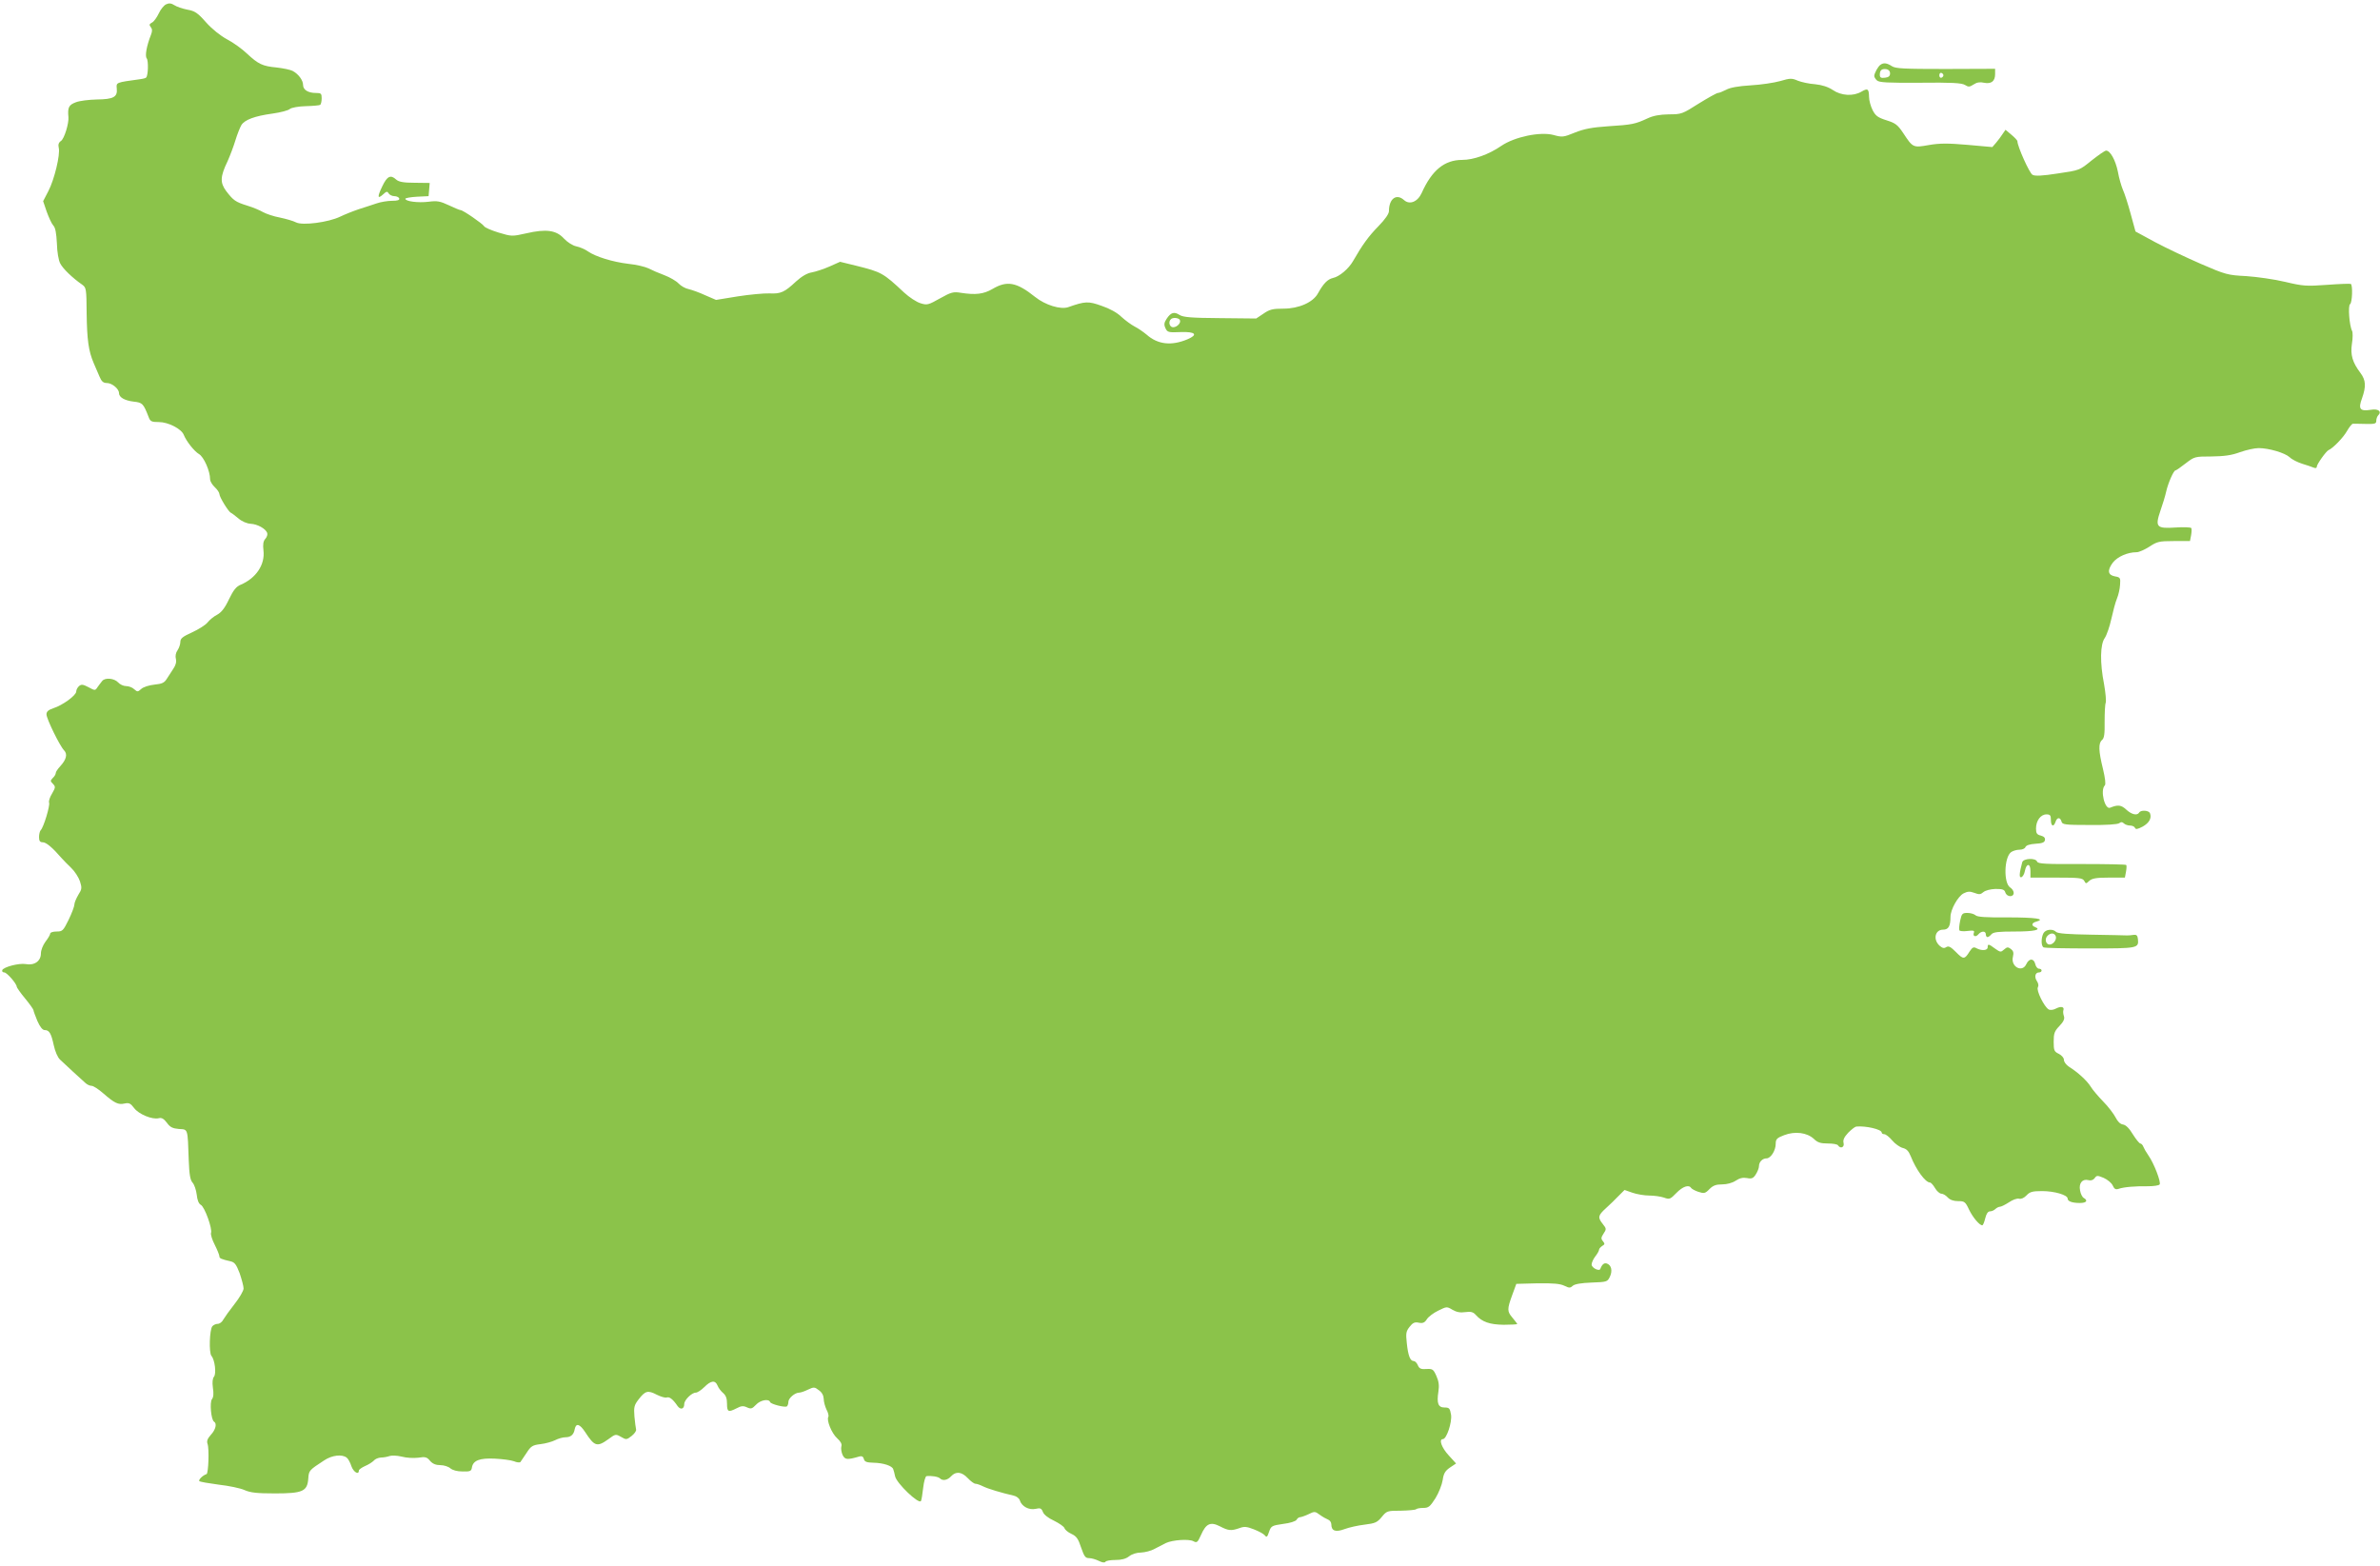 <?xml version="1.0" standalone="no"?>
<!DOCTYPE svg PUBLIC "-//W3C//DTD SVG 20010904//EN"
 "http://www.w3.org/TR/2001/REC-SVG-20010904/DTD/svg10.dtd">
<svg version="1.0" xmlns="http://www.w3.org/2000/svg"
 width="1280pt" height="842pt" viewBox="0 0 1280 842"
 preserveAspectRatio="xMidYMid meet">
<g transform="translate(0,842) scale(0.1,-0.1)"
fill="#8bc34a" stroke="none">
<path d="M894 8397 c-12 -5 -30 -27 -40 -49 -10 -21 -26 -44 -36 -49 -15 -8
-17 -13 -7 -25 8 -10 9 -21 1 -41 -24 -61 -33 -114 -23 -127 10 -12 8 -93 -3
-103 -2 -3 -17 -7 -33 -9 -131 -18 -128 -17 -125 -50 5 -46 -18 -58 -107 -59
-42 -1 -93 -7 -113 -15 -38 -14 -45 -28 -40 -80 3 -33 -22 -116 -40 -128 -13
-9 -16 -20 -12 -37 9 -36 -24 -172 -56 -233 l-28 -54 19 -56 c11 -30 26 -64
35 -74 12 -12 17 -41 20 -97 1 -45 9 -92 18 -108 14 -28 66 -78 118 -114 22
-16 23 -22 24 -155 2 -141 10 -202 38 -267 9 -21 23 -53 31 -72 11 -27 21 -35
40 -35 27 0 65 -31 65 -54 0 -23 30 -40 78 -46 48 -5 53 -10 81 -82 9 -25 16
-28 56 -28 49 0 120 -36 133 -68 15 -37 57 -89 82 -104 26 -15 60 -91 60 -136
0 -10 11 -29 25 -42 14 -13 25 -30 25 -37 0 -16 49 -96 62 -101 5 -2 23 -16
40 -30 18 -16 46 -28 66 -29 37 -2 80 -26 89 -49 3 -8 -1 -22 -10 -32 -11 -12
-14 -30 -10 -63 9 -76 -40 -149 -123 -184 -23 -9 -39 -29 -63 -79 -22 -47 -41
-70 -63 -82 -18 -9 -41 -28 -52 -42 -10 -13 -48 -37 -83 -53 -51 -23 -63 -33
-63 -51 0 -13 -7 -33 -15 -45 -10 -14 -13 -32 -9 -47 4 -16 -1 -34 -14 -53
-10 -15 -26 -40 -35 -54 -13 -21 -25 -27 -66 -31 -29 -3 -60 -13 -71 -23 -19
-17 -21 -17 -38 -2 -10 10 -30 17 -44 17 -14 0 -33 9 -43 20 -20 22 -69 27
-85 8 -6 -7 -17 -22 -25 -33 -13 -20 -14 -20 -49 -1 -29 15 -38 17 -51 6 -8
-7 -15 -20 -15 -29 0 -21 -73 -74 -123 -90 -27 -9 -37 -18 -37 -33 0 -24 72
-171 95 -194 19 -20 12 -49 -21 -85 -13 -14 -24 -30 -24 -36 0 -7 -7 -19 -16
-27 -14 -15 -14 -17 1 -32 14 -15 14 -19 -5 -52 -12 -19 -19 -41 -16 -49 6
-15 -29 -132 -45 -148 -5 -5 -9 -22 -9 -37 0 -21 5 -28 20 -28 18 0 51 -27
102 -86 9 -10 32 -34 51 -52 19 -18 40 -51 47 -72 11 -35 11 -42 -9 -73 -11
-19 -21 -42 -21 -52 0 -10 -14 -47 -31 -82 -29 -59 -33 -63 -65 -63 -19 0 -34
-5 -34 -11 0 -6 -11 -25 -25 -43 -14 -19 -25 -46 -25 -64 0 -41 -35 -66 -82
-57 -37 6 -120 -16 -126 -33 -2 -7 3 -12 11 -12 14 0 67 -61 67 -77 0 -4 20
-33 45 -63 25 -30 45 -59 45 -63 0 -5 10 -31 21 -58 14 -32 28 -49 39 -49 25
0 35 -17 49 -81 7 -33 21 -66 34 -78 25 -24 114 -106 138 -127 9 -8 23 -14 32
-14 9 0 37 -18 62 -40 61 -53 81 -63 115 -55 24 5 32 1 51 -24 24 -33 98 -64
133 -55 16 4 27 -3 44 -25 17 -24 31 -30 64 -33 50 -3 47 6 53 -167 3 -78 8
-108 21 -122 9 -10 19 -39 22 -64 3 -30 11 -49 22 -55 21 -11 63 -129 55 -151
-3 -8 6 -37 20 -64 14 -28 25 -55 25 -62 0 -11 9 -15 61 -27 21 -5 30 -17 48
-64 11 -33 21 -69 21 -82 0 -12 -22 -50 -49 -84 -26 -33 -53 -71 -60 -83 -6
-13 -20 -23 -30 -23 -10 0 -23 -6 -29 -13 -15 -18 -19 -142 -5 -159 19 -22 27
-96 14 -112 -8 -10 -10 -30 -6 -60 5 -31 3 -51 -5 -61 -13 -16 -5 -111 11
-121 17 -10 9 -43 -17 -71 -18 -20 -23 -33 -18 -48 10 -26 5 -159 -5 -163 -21
-7 -45 -31 -39 -38 5 -4 52 -12 105 -19 54 -6 116 -19 138 -29 32 -14 66 -18
164 -18 149 0 174 11 179 80 3 44 5 45 86 98 42 28 97 34 121 14 8 -6 19 -27
25 -46 11 -31 40 -49 40 -23 0 5 15 16 33 24 19 8 39 21 47 29 7 9 24 16 39
17 14 0 35 4 46 8 11 4 40 3 65 -3 25 -7 65 -9 89 -6 38 6 47 4 64 -17 14 -16
31 -23 56 -23 19 0 43 -8 53 -17 12 -10 36 -17 66 -17 41 -1 47 2 50 21 6 38
41 52 123 48 41 -2 87 -8 103 -14 16 -7 32 -8 35 -4 3 5 18 27 33 49 23 36 32
42 75 47 26 3 62 13 78 21 17 9 42 16 56 16 29 0 45 14 50 44 7 34 27 28 56
-16 50 -77 64 -82 124 -39 39 29 41 29 69 13 28 -16 30 -16 57 5 15 12 26 27
24 35 -2 7 -6 39 -9 70 -4 50 -1 61 22 91 36 47 50 51 98 26 22 -11 46 -18 54
-15 14 5 33 -9 58 -46 16 -22 36 -17 36 11 0 21 40 61 62 61 9 0 30 14 46 30
36 36 59 38 71 8 5 -13 19 -31 30 -40 15 -13 21 -29 21 -58 0 -44 7 -47 52
-24 24 13 36 14 55 5 22 -10 28 -8 49 14 23 25 69 34 76 14 4 -11 78 -30 90
-23 4 3 8 14 8 24 0 20 35 50 58 50 8 0 29 7 47 16 32 15 36 15 59 -3 17 -12
25 -28 26 -46 0 -15 7 -41 15 -58 9 -16 13 -34 10 -39 -11 -18 18 -89 47 -115
20 -18 27 -32 23 -44 -3 -10 0 -31 6 -45 13 -27 24 -29 92 -9 12 3 20 -1 23
-14 4 -15 15 -19 52 -20 54 -1 101 -17 106 -35 3 -7 7 -24 10 -38 8 -38 128
-152 139 -133 3 5 8 36 12 71 4 35 12 62 18 63 27 3 63 -3 72 -12 15 -15 41
-10 60 11 26 28 57 25 90 -10 16 -17 34 -30 41 -30 7 0 25 -6 41 -14 26 -13
99 -35 165 -50 15 -3 30 -15 33 -26 10 -32 49 -53 85 -45 25 6 31 3 39 -17 5
-14 29 -33 60 -47 28 -14 53 -31 56 -40 3 -9 20 -23 38 -31 26 -12 36 -26 51
-72 17 -49 23 -58 43 -58 13 0 37 -7 53 -15 18 -9 31 -11 35 -5 3 6 28 10 54
10 33 0 56 6 74 20 15 12 41 20 64 20 21 1 54 9 73 20 19 10 46 24 60 31 36
17 124 23 148 10 19 -10 23 -7 41 33 27 62 51 73 102 47 46 -24 60 -25 104
-10 26 10 40 9 78 -6 26 -10 52 -24 59 -32 10 -13 14 -10 23 18 11 32 15 34
76 43 36 4 67 14 72 22 4 8 13 14 18 14 6 0 27 7 46 16 32 16 36 16 61 -3 15
-11 35 -22 45 -26 9 -3 17 -15 17 -25 0 -36 23 -44 71 -26 24 9 73 20 108 24
57 7 68 12 92 41 27 33 30 34 103 34 41 1 78 4 82 8 4 4 22 7 39 7 28 0 36 7
65 52 18 29 35 73 39 98 5 35 13 49 39 67 l33 22 -40 44 c-38 41 -54 87 -31
87 20 0 50 91 44 131 -6 35 -10 39 -35 39 -34 0 -43 22 -33 86 5 33 2 55 -11
84 -16 36 -21 39 -54 37 -29 -2 -38 2 -46 21 -5 12 -15 22 -22 22 -19 0 -30
29 -37 96 -6 53 -4 64 15 88 17 22 28 27 50 22 21 -4 31 0 43 19 8 13 36 34
61 46 45 22 46 23 76 5 22 -13 43 -17 69 -13 30 4 43 1 57 -15 34 -38 75 -52
150 -53 40 0 73 2 73 4 0 2 -11 16 -25 33 -30 35 -30 46 -2 123 l22 60 114 3
c85 1 121 -2 144 -13 27 -13 32 -13 46 0 11 9 45 15 101 17 82 3 85 4 98 31
15 31 9 62 -15 71 -15 6 -27 -4 -36 -28 -5 -16 -47 5 -47 23 0 10 9 30 20 44
11 14 20 30 20 36 0 5 8 14 17 20 14 8 15 12 4 25 -11 13 -11 20 3 41 16 24
16 27 -4 52 -28 35 -26 46 17 85 20 18 51 48 68 66 l32 32 43 -15 c23 -8 64
-15 90 -15 26 0 61 -5 79 -11 30 -11 34 -9 67 25 34 35 67 46 79 27 3 -5 21
-15 39 -21 31 -10 37 -9 60 15 19 19 35 25 68 25 26 0 55 8 73 20 21 14 39 18
61 14 25 -5 34 -1 47 20 9 14 17 34 17 44 0 23 19 42 41 42 22 0 49 42 49 78
0 25 6 32 46 47 58 22 122 14 159 -20 20 -20 37 -25 75 -25 27 0 52 -4 55 -10
13 -20 36 -11 30 13 -4 16 3 31 25 55 17 17 36 32 43 33 51 5 137 -15 137 -32
0 -5 6 -9 14 -9 8 0 27 -15 43 -34 15 -18 41 -36 56 -40 21 -5 32 -17 43 -44
29 -73 79 -142 104 -142 5 0 17 -13 27 -30 9 -16 25 -30 34 -30 9 0 24 -9 34
-20 12 -13 31 -20 56 -20 34 0 39 -3 59 -46 21 -43 56 -84 71 -84 4 0 11 17
16 38 6 24 14 37 26 37 9 0 22 6 29 13 6 6 18 12 25 12 6 0 28 11 48 24 19 13
43 22 54 19 11 -3 27 4 40 18 18 19 31 23 84 23 66 0 137 -21 137 -40 0 -15
24 -24 66 -24 35 0 45 13 21 27 -8 4 -17 22 -20 40 -8 39 12 64 44 56 14 -4
26 0 34 10 11 16 15 16 49 2 20 -9 42 -27 48 -40 9 -20 16 -24 32 -19 28 10
90 15 158 14 31 0 59 4 63 10 8 13 -31 114 -60 155 -12 17 -24 38 -28 48 -3 9
-11 17 -16 17 -5 0 -23 22 -40 49 -19 32 -38 51 -53 53 -15 2 -29 16 -40 38
-10 19 -39 58 -66 85 -27 28 -58 64 -68 81 -20 32 -69 77 -117 107 -15 10 -27
26 -27 37 0 11 -12 24 -27 32 -25 12 -28 18 -28 65 0 45 4 57 31 85 23 24 29
39 24 53 -4 11 -5 25 -3 31 7 19 -12 24 -39 10 -15 -8 -31 -10 -40 -5 -24 14
-68 103 -58 119 5 8 3 21 -5 33 -15 22 -10 47 11 47 8 0 14 5 14 10 0 6 -6 10
-14 10 -8 0 -17 11 -20 25 -8 32 -33 32 -48 0 -22 -49 -86 -14 -72 40 5 21 2
31 -11 41 -16 12 -21 11 -37 -3 -17 -15 -20 -15 -48 5 -35 26 -40 27 -40 7 0
-17 -32 -20 -60 -5 -16 9 -22 5 -37 -17 -27 -44 -34 -44 -73 -4 -29 29 -40 35
-53 27 -12 -8 -21 -5 -36 8 -36 33 -24 86 19 86 29 0 40 18 40 69 0 39 40 110
70 126 22 11 34 12 58 3 26 -10 34 -9 49 4 11 9 37 16 65 17 38 0 48 -3 53
-19 8 -25 45 -27 45 -2 0 9 -8 22 -19 29 -36 23 -33 162 5 190 10 7 30 13 45
13 15 0 29 6 32 14 4 10 24 16 54 18 36 2 49 7 51 20 2 12 -5 19 -22 24 -21 5
-26 12 -26 38 0 42 25 76 56 76 20 0 24 -5 24 -30 0 -34 15 -40 25 -10 8 25
25 26 32 2 4 -17 17 -19 151 -19 89 -1 152 3 160 10 9 7 16 7 24 -1 7 -7 22
-12 34 -12 12 0 24 -6 26 -12 4 -10 14 -8 41 6 36 20 50 46 40 72 -6 16 -49
19 -58 4 -11 -18 -41 -11 -70 16 -27 25 -45 27 -86 10 -29 -13 -55 94 -29 120
6 6 2 38 -10 89 -24 97 -25 138 -5 155 12 10 15 33 14 99 0 47 2 93 6 102 3 9
-1 54 -9 99 -23 117 -21 215 4 249 10 15 26 61 35 102 9 41 22 90 30 109 8 19
16 53 17 75 3 37 1 40 -27 45 -39 7 -43 32 -12 74 25 32 79 56 128 56 13 0 44
14 69 30 41 27 52 30 131 30 l87 0 6 31 c3 17 4 35 1 39 -3 4 -40 6 -83 3
-104 -7 -113 2 -83 90 12 34 26 80 31 103 10 45 40 114 50 114 4 0 28 17 55
38 47 36 49 37 139 37 68 1 107 6 153 23 34 12 79 22 100 22 56 0 142 -26 167
-49 12 -12 42 -27 67 -35 24 -7 52 -17 62 -21 10 -4 17 -3 17 5 0 13 50 83 63
89 24 10 79 67 99 102 12 21 26 39 32 40 6 0 37 0 69 -1 50 -1 57 1 57 17 0
11 5 24 11 30 20 20 -1 36 -40 29 -59 -9 -69 4 -48 61 23 65 21 98 -8 137 -43
57 -55 97 -46 157 5 30 5 61 1 69 -15 28 -23 137 -11 144 12 8 15 103 4 109
-5 2 -62 0 -128 -5 -111 -8 -128 -7 -225 16 -58 14 -152 27 -209 31 -100 5
-111 8 -245 66 -78 34 -188 86 -246 117 l-105 57 -26 95 c-14 52 -33 111 -42
130 -8 19 -21 63 -27 98 -13 62 -41 112 -63 112 -7 0 -41 -24 -78 -53 -65 -53
-65 -53 -182 -70 -83 -13 -123 -15 -136 -7 -16 8 -81 153 -81 180 0 5 -14 20
-32 35 l-32 27 -16 -23 c-8 -13 -24 -34 -35 -47 l-20 -23 -134 12 c-105 9
-149 9 -207 -1 -85 -15 -86 -15 -138 64 -30 45 -42 54 -90 69 -47 15 -59 24
-75 55 -10 20 -19 52 -19 71 -1 44 -7 48 -41 28 -44 -26 -109 -22 -154 9 -26
17 -57 27 -95 31 -31 2 -73 11 -93 19 -32 14 -41 14 -95 -2 -32 -9 -104 -20
-159 -23 -66 -4 -111 -12 -132 -24 -18 -9 -37 -17 -44 -17 -6 0 -53 -26 -103
-57 -88 -56 -93 -58 -161 -58 -50 -1 -83 -7 -115 -22 -65 -30 -82 -34 -210
-42 -88 -6 -130 -14 -180 -34 -61 -25 -68 -26 -115 -13 -72 19 -209 -10 -280
-58 -68 -47 -150 -76 -211 -76 -95 0 -163 -55 -218 -178 -22 -48 -65 -65 -95
-38 -41 37 -81 7 -81 -59 0 -15 -20 -44 -57 -82 -53 -54 -86 -100 -136 -187
-24 -42 -74 -84 -108 -91 -29 -7 -51 -29 -81 -83 -26 -48 -103 -82 -185 -82
-58 0 -75 -4 -108 -27 l-39 -26 -194 2 c-157 1 -198 5 -218 17 -29 19 -47 14
-70 -21 -13 -20 -15 -31 -6 -50 10 -22 16 -24 81 -21 81 3 96 -14 37 -39 -86
-36 -159 -28 -219 25 -18 15 -47 35 -65 44 -19 10 -50 33 -71 52 -22 22 -64
45 -106 59 -72 26 -89 25 -180 -7 -41 -14 -123 11 -178 55 -100 80 -151 89
-229 43 -48 -28 -91 -33 -169 -21 -42 7 -53 4 -114 -30 -62 -35 -69 -37 -104
-26 -21 6 -61 32 -89 58 -113 106 -122 110 -258 144 l-86 21 -56 -25 c-32 -14
-74 -28 -96 -32 -25 -4 -54 -21 -85 -49 -62 -58 -82 -67 -143 -64 -29 1 -106
-6 -170 -16 l-117 -19 -58 25 c-32 15 -72 29 -89 33 -17 3 -42 17 -54 30 -13
14 -48 34 -77 45 -30 11 -69 28 -86 37 -17 8 -65 20 -107 24 -84 10 -176 38
-218 67 -15 11 -43 23 -62 27 -20 4 -48 22 -67 42 -41 45 -95 53 -203 28 -76
-17 -78 -17 -148 4 -39 12 -75 27 -79 35 -9 14 -113 86 -126 86 -5 0 -33 12
-63 26 -47 22 -63 25 -109 19 -57 -7 -125 2 -125 16 0 4 28 9 63 11 l62 3 3
35 3 36 -81 1 c-60 0 -85 5 -99 17 -30 28 -49 19 -75 -36 -28 -58 -26 -71 5
-43 17 16 22 17 29 5 5 -8 19 -15 31 -15 12 0 24 -6 26 -12 3 -9 -8 -13 -38
-13 -24 0 -61 -6 -84 -14 -22 -7 -65 -22 -95 -31 -30 -10 -75 -28 -100 -40
-64 -31 -203 -49 -238 -31 -15 8 -54 19 -87 26 -33 6 -74 20 -90 29 -17 10
-55 26 -85 35 -64 20 -75 28 -114 79 -33 45 -32 77 8 160 13 29 32 79 42 112
10 33 25 70 32 82 18 29 72 49 167 62 43 6 86 17 94 25 9 7 45 14 85 15 38 1
73 4 78 7 4 3 8 18 8 35 0 26 -3 29 -31 29 -42 0 -69 17 -69 43 0 26 -26 60
-57 76 -12 6 -50 14 -85 18 -76 7 -99 18 -160 75 -25 24 -73 59 -106 76 -37
20 -82 56 -114 92 -45 51 -60 61 -100 68 -26 5 -58 16 -70 24 -17 11 -29 12
-44 5z m5451 -1697 c9 -15 -14 -40 -36 -40 -19 0 -27 29 -12 43 10 11 41 8 48
-3z"/>
<path d="M10114 8072 c-13 -8 -34 -46 -34 -61 0 -5 6 -16 14 -23 11 -12 58
-14 232 -13 170 2 224 -1 242 -12 19 -12 25 -11 47 3 16 11 34 14 55 9 39 -8
60 8 60 46 l0 29 -266 -1 c-224 0 -269 2 -289 15 -26 17 -44 20 -61 8z m51
-47 c0 -14 -8 -21 -27 -23 -22 -3 -28 1 -28 16 0 25 10 33 35 30 12 -2 20 -10
20 -23z m287 -10 c0 -5 -5 -11 -11 -13 -6 -2 -11 4 -11 13 0 9 5 15 11 13 6
-2 11 -8 11 -13z"/>
<path d="M10876 3783 c-16 -59 -18 -85 -5 -81 8 3 16 17 19 33 8 43 30 44 30
1 l0 -36 140 0 c121 0 140 -2 149 -17 9 -17 10 -17 28 0 15 13 38 17 105 17
l86 0 6 32 c3 17 4 33 1 36 -3 3 -110 5 -239 5 -193 -1 -236 1 -240 13 -8 21
-73 18 -80 -3z"/>
<path d="M10542 3468 c-5 -24 -7 -47 -4 -52 3 -4 22 -6 44 -3 31 4 38 2 34 -9
-8 -20 10 -26 24 -9 16 19 40 19 40 0 0 -8 4 -15 9 -15 5 0 14 7 21 15 10 12
37 15 126 15 104 0 146 9 109 24 -22 8 -18 23 6 29 55 15 -5 23 -152 23 -118
-1 -166 2 -175 12 -7 6 -26 12 -43 12 -27 0 -31 -4 -39 -42z"/>
<path d="M10990 3401 c-13 -25 -13 -68 0 -76 6 -4 119 -6 252 -6 258 0 261 1
256 51 -2 19 -8 24 -23 22 -11 -2 -27 -3 -35 -3 -8 1 -95 2 -192 4 -124 2
-181 6 -190 15 -18 18 -56 14 -68 -7z m66 -16 c7 -18 -13 -45 -33 -45 -19 0
-28 27 -13 45 16 19 39 19 46 0z"/>
</g>
</svg>
